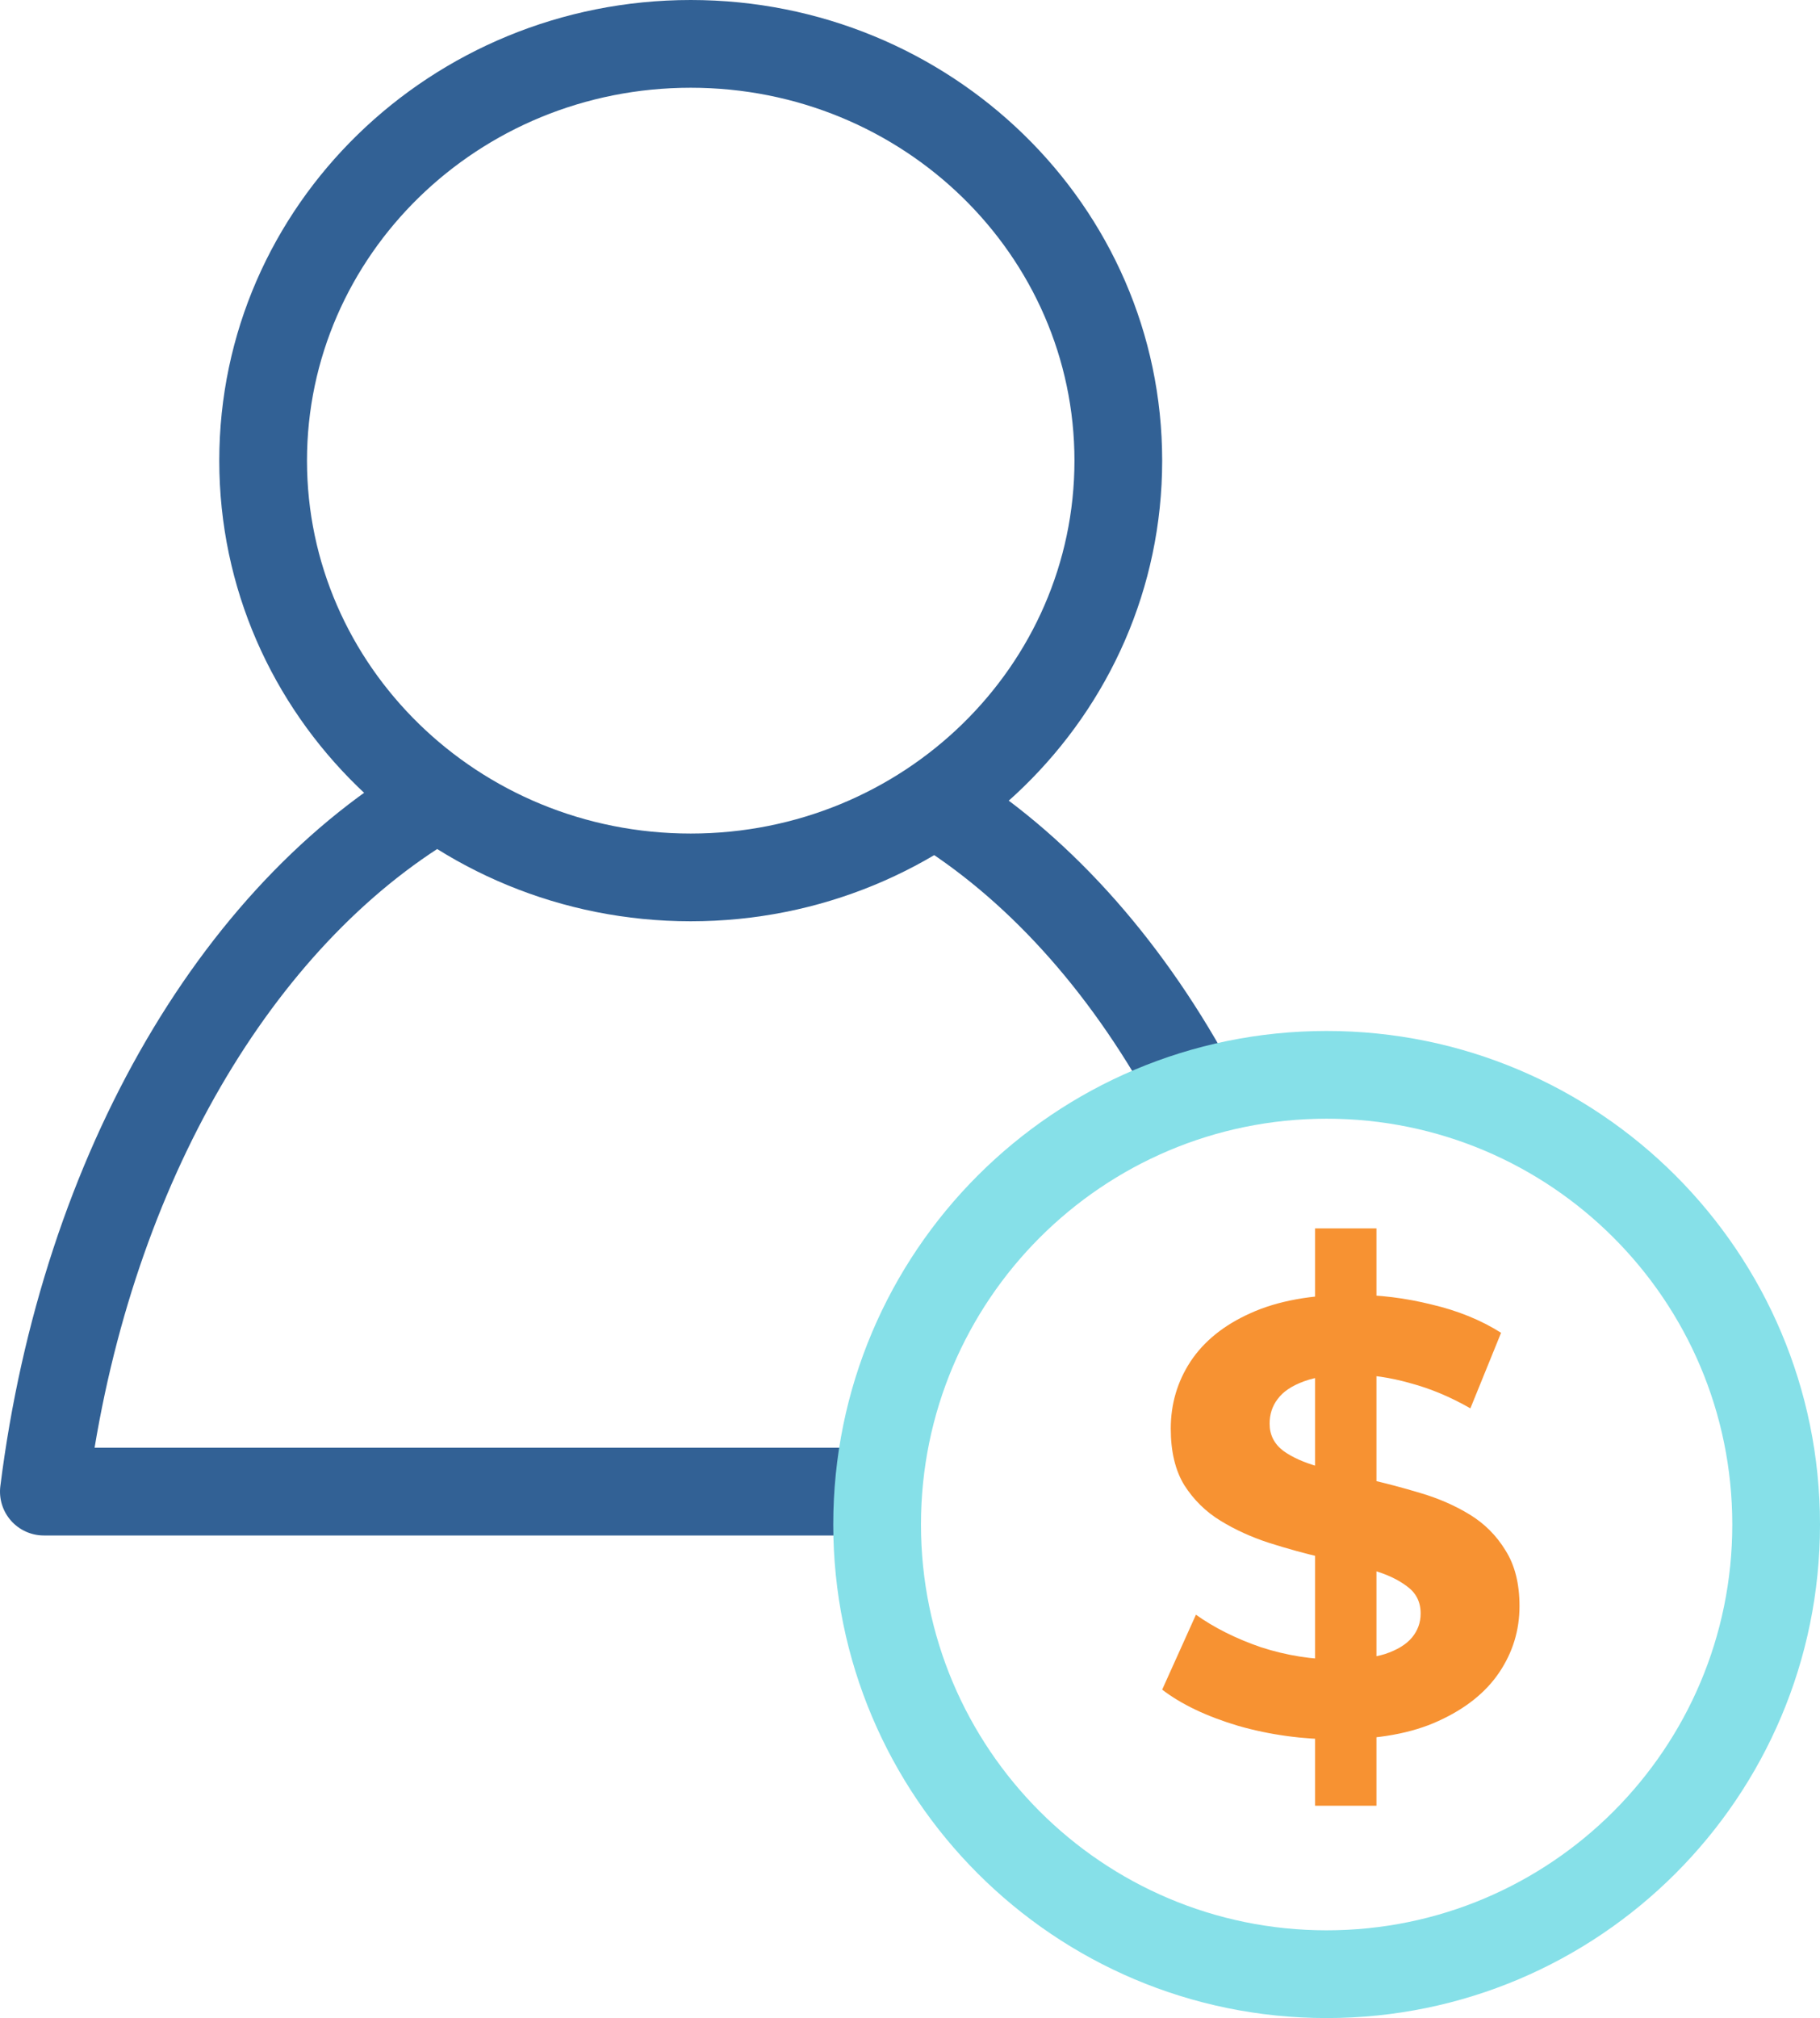 <svg width="83" height="92" viewBox="0 0 83 92" fill="none" xmlns="http://www.w3.org/2000/svg">
<path fill-rule="evenodd" clip-rule="evenodd" d="M4.313 66C6.521 52.752 13.184 42.297 21.525 37.757L19.613 34.243C9.331 39.841 1.917 52.608 0.016 67.751C-0.056 68.32 0.121 68.893 0.5 69.323C0.88 69.754 1.426 70 2 70H38.71V66H4.313ZM52.26 49.89C49.282 44.638 45.453 40.57 41.167 38.076L43.178 34.619C48.194 37.537 52.486 42.177 55.74 47.917L52.26 49.89Z" fill="#326195"/>
<path fill-rule="evenodd" clip-rule="evenodd" d="M31.5 4C21.786 4 14 11.66 14 21C14 30.34 21.786 38 31.5 38C41.214 38 49 30.34 49 21C49 11.66 41.214 4 31.5 4ZM10 21C10 9.353 19.675 0 31.5 0C43.325 0 53 9.353 53 21C53 32.647 43.325 42 31.5 42C19.675 42 10 32.647 10 21Z" fill="#326195"/>
<path fill-rule="evenodd" clip-rule="evenodd" d="M60.5 51C50.283 51 42 59.283 42 69.5C42 79.717 50.283 88 60.5 88C70.717 88 79 79.717 79 69.5C79 59.283 70.717 51 60.5 51ZM38 69.5C38 57.074 48.074 47 60.5 47C72.926 47 83 57.074 83 69.5C83 81.926 72.926 92 60.5 92C48.074 92 38 81.926 38 69.5Z" fill="#86E0E8"/>
<path d="M59.972 82.32V56H62.772V82.32H59.972ZM60.98 79.296C59.412 79.296 57.909 79.091 56.472 78.68C55.035 78.251 53.877 77.7 53 77.028L54.54 73.612C55.38 74.209 56.369 74.704 57.508 75.096C58.665 75.469 59.832 75.656 61.008 75.656C61.904 75.656 62.623 75.572 63.164 75.404C63.724 75.217 64.135 74.965 64.396 74.648C64.657 74.331 64.788 73.967 64.788 73.556C64.788 73.033 64.583 72.623 64.172 72.324C63.761 72.007 63.22 71.755 62.548 71.568C61.876 71.363 61.129 71.176 60.308 71.008C59.505 70.821 58.693 70.597 57.872 70.336C57.069 70.075 56.332 69.739 55.66 69.328C54.988 68.917 54.437 68.376 54.008 67.704C53.597 67.032 53.392 66.173 53.392 65.128C53.392 64.008 53.691 62.991 54.288 62.076C54.904 61.143 55.819 60.405 57.032 59.864C58.264 59.304 59.804 59.024 61.652 59.024C62.884 59.024 64.097 59.173 65.292 59.472C66.487 59.752 67.541 60.181 68.456 60.76L67.056 64.204C66.141 63.681 65.227 63.299 64.312 63.056C63.397 62.795 62.501 62.664 61.624 62.664C60.747 62.664 60.028 62.767 59.468 62.972C58.908 63.177 58.507 63.448 58.264 63.784C58.021 64.101 57.9 64.475 57.9 64.904C57.9 65.408 58.105 65.819 58.516 66.136C58.927 66.435 59.468 66.677 60.14 66.864C60.812 67.051 61.549 67.237 62.352 67.424C63.173 67.611 63.985 67.825 64.788 68.068C65.609 68.311 66.356 68.637 67.028 69.048C67.7 69.459 68.241 70 68.652 70.672C69.081 71.344 69.296 72.193 69.296 73.22C69.296 74.321 68.988 75.329 68.372 76.244C67.756 77.159 66.832 77.896 65.6 78.456C64.387 79.016 62.847 79.296 60.98 79.296Z" fill="#F79232"/>
</svg>
